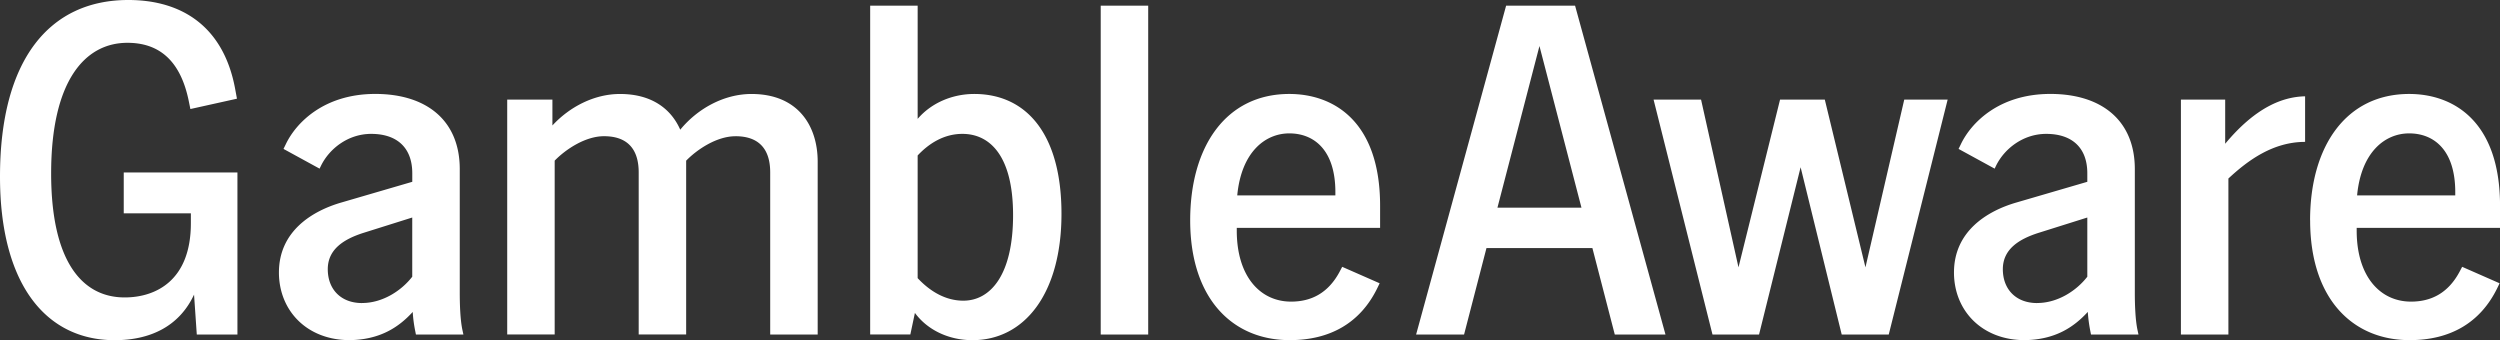 <svg xmlns="http://www.w3.org/2000/svg" width="147" height="20" fill="none"><rect width="100%" height="100%" fill="#333333" stroke="none"/><g fill="#fff" clip-path="url(#a)"><path d="M0 10.387C0 3.48 2.927 0 7.544 0c3.196 0 5.612 1.602 6.282 5.222l.107.581-2.738.608-.107-.524c-.511-2.431-1.826-3.37-3.597-3.37-2.498 0-4.484 2.238-4.484 7.68 0 5.137 1.8 7.292 4.323 7.292 1.8 0 3.893-.966 3.893-4.365v-.579H7.276v-2.404h6.685v9.531h-2.39l-.161-2.349c-.887 1.905-2.63 2.68-4.671 2.68C2.659 20 0 16.659 0 10.388M24.268 18.343c-.833.91-1.933 1.63-3.705 1.657-2.523 0-4.162-1.741-4.162-3.978 0-2.43 1.96-3.62 3.679-4.117l4.162-1.215v-.498c0-1.547-.94-2.32-2.416-2.32-1.37 0-2.47.884-2.953 1.878l-.082.166-2.121-1.16.135-.276c.59-1.244 2.229-2.957 5.261-2.957s4.968 1.575 4.968 4.42v7.266c0 .69.027 1.602.16 2.21l.054.25h-2.792l-.027-.14a8 8 0 0 1-.161-1.186m-2.981-.526c1.235 0 2.336-.747 2.953-1.547v-3.48l-2.9.912c-1.099.358-2.067.939-2.067 2.128 0 1.188.78 1.989 2.014 1.989zM43.246 8.011c-1.1 0-2.255.774-2.9 1.437v10.22h-2.791v-9.53c0-1.41-.698-2.129-2.04-2.129-1.1 0-2.255.774-2.9 1.437v10.22h-2.791V5.857h2.658v1.52c1.02-1.104 2.47-1.851 3.973-1.851 1.88 0 3.007.884 3.544 2.1 1.02-1.245 2.577-2.1 4.188-2.1 2.765 0 3.893 1.907 3.893 3.978v10.166h-2.792v-9.532c0-1.41-.698-2.128-2.04-2.128zM53.797 18.398l-.269 1.27h-2.362V.333h2.792V6.99c.805-.94 2.04-1.465 3.329-1.465 3.06 0 5.128 2.349 5.128 7.045s-2.175 7.432-5.236 7.432c-1.37 0-2.63-.581-3.382-1.602zm2.845-.718c1.585 0 2.927-1.492 2.927-5.028s-1.396-4.78-2.98-4.78c-1.074 0-1.96.553-2.631 1.27v7.212c.698.747 1.61 1.326 2.684 1.326M64.722.332h2.792v19.337h-2.792zM69.983 12.957c0-4.365 2.122-7.432 5.827-7.432 2.604 0 5.34 1.602 5.34 6.575v1.297h-8.428v.166c0 2.68 1.37 4.172 3.193 4.172 1.181 0 2.175-.497 2.846-1.741l.16-.305 2.202.968-.133.276C79.996 18.977 78.224 20 75.836 20c-3.383 0-5.853-2.46-5.853-7.045zm8.537-1.465v-.195c0-2.514-1.289-3.454-2.71-3.454s-2.82 1.105-3.06 3.647h5.772zM88.56.332h4.054l5.316 19.337h-2.981l-1.316-5.083h-6.228l-1.317 5.083h-2.82zm4.43 11.878-2.47-9.503-2.47 9.503zM97.23 5.856h2.792l2.201 9.863 2.444-9.863h2.631l2.39 9.863 2.282-9.863h2.552l-3.464 13.813h-2.766l-2.416-9.835-2.444 9.835h-2.738zM122.76 18.343c-.833.91-1.933 1.63-3.704 1.657-2.524 0-4.162-1.741-4.162-3.978 0-2.43 1.958-3.62 3.678-4.117l4.162-1.215v-.498c0-1.547-.94-2.32-2.416-2.32-1.368 0-2.47.884-2.953 1.878l-.079.166-2.122-1.16.135-.276c.591-1.244 2.229-2.957 5.262-2.957s4.967 1.575 4.967 4.42v7.266c0 .69.028 1.602.161 2.21l.054.25h-2.792l-.028-.14a9 9 0 0 1-.161-1.186zm-2.979-.526c1.235 0 2.337-.747 2.953-1.547v-3.48l-2.899.912c-1.102.358-2.068.939-2.068 2.128 0 1.188.779 1.989 2.014 1.989zM128.236 5.856h2.605v2.597c1.772-2.128 3.357-2.762 4.699-2.79v2.68c-1.879 0-3.356 1.078-4.51 2.154v9.172h-2.792V5.856zM135.833 12.957c0-4.365 2.121-7.432 5.826-7.432 2.605 0 5.343 1.602 5.343 6.575v1.297h-8.429v.166c0 2.68 1.37 4.172 3.195 4.172 1.181 0 2.175-.497 2.846-1.741l.161-.305 2.201.968-.133.276c-.995 2.044-2.766 3.067-5.155 3.067-3.382 0-5.852-2.46-5.852-7.045zm8.536-1.465v-.195c0-2.514-1.288-3.454-2.712-3.454s-2.82 1.105-3.06 3.647h5.772z"/></g><defs><clipPath id="a"><path fill="#fff" d="M0 0h147v20H0z"/></clipPath></defs></svg>